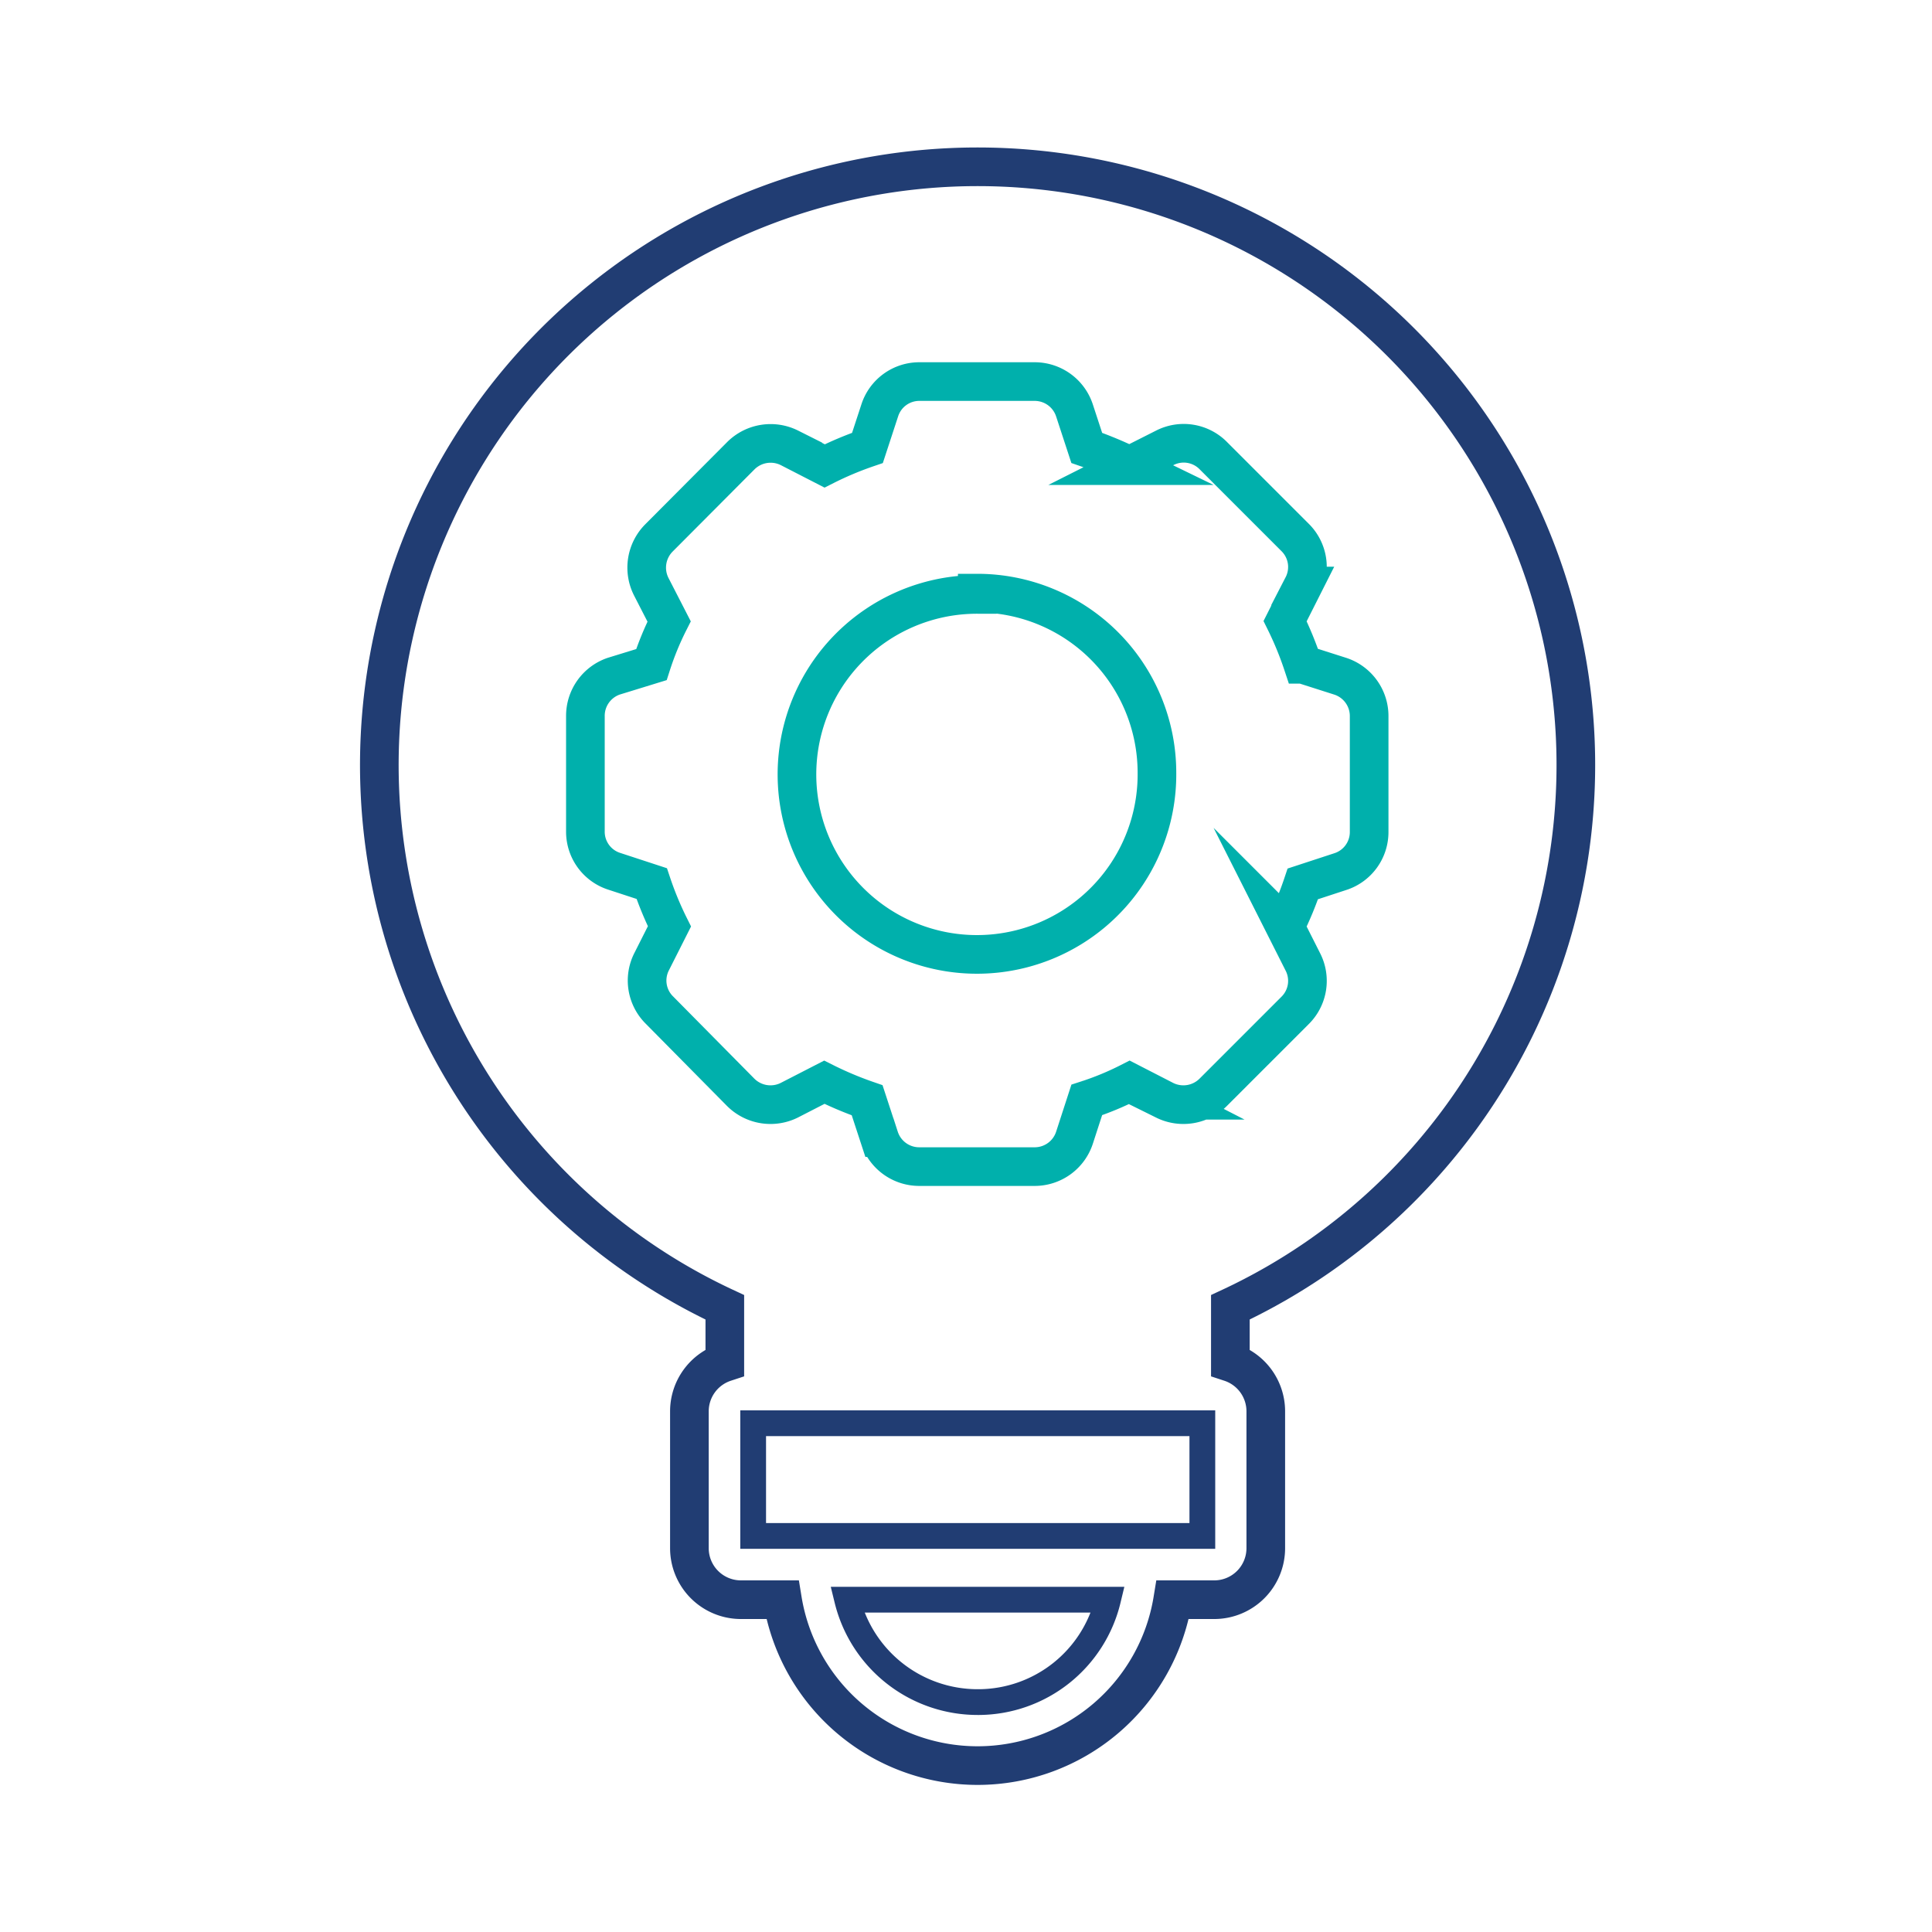 <?xml version="1.0" encoding="UTF-8"?>
<svg xmlns="http://www.w3.org/2000/svg" id="Layer_1" data-name="Layer 1" viewBox="0 0 60 60">
  <defs>
    <style>
      .cls-1, .cls-2, .cls-3 {
        fill: none;
        stroke-miterlimit: 10;
      }

      .cls-1 {
        stroke: #00b0ac;
      }

      .cls-1, .cls-2 {
        stroke-width: 1.2px;
      }

      .cls-2, .cls-3 {
        stroke: #213d73;
      }

      .cls-3 {
        stroke-width: 0.8px;
      }
    </style>
  </defs>
  <g>
    <path class="cls-1" d="M41.62,21l-1.16-.37a10.47,10.47,0,0,0-.55-1.34l.55-1.09a1.29,1.29,0,0,0-.24-1.51l-2.54-2.54a1.29,1.29,0,0,0-1.51-.24l-1.09.55a12,12,0,0,0-1.33-.55l-.38-1.16a1.3,1.3,0,0,0-1.23-.9H28.55a1.29,1.29,0,0,0-1.23.9l-.38,1.16a10.38,10.38,0,0,0-1.33.56l-1.09-.56a1.31,1.31,0,0,0-1.51.24L20.47,16.7a1.31,1.31,0,0,0-.25,1.51l.56,1.09a9.2,9.2,0,0,0-.55,1.34L19.06,21a1.3,1.3,0,0,0-.88,1.24v3.59a1.29,1.29,0,0,0,.9,1.23l1.16.38a10.33,10.33,0,0,0,.55,1.33l-.55,1.09a1.29,1.29,0,0,0,.24,1.51L23,33.92a1.31,1.31,0,0,0,1.51.25l1.09-.56a11,11,0,0,0,1.33.56l.38,1.16a1.3,1.3,0,0,0,1.24.9h3.59a1.3,1.3,0,0,0,1.23-.9l.38-1.17a9.08,9.08,0,0,0,1.33-.55l1.09.56a1.31,1.31,0,0,0,1.51-.25l2.54-2.54a1.29,1.29,0,0,0,.24-1.51l-.55-1.09a10.33,10.33,0,0,0,.55-1.33l1.16-.38a1.29,1.29,0,0,0,.9-1.23V22.25A1.3,1.3,0,0,0,41.62,21Z"></path>
    <path class="cls-1" d="M30.35,18.46A5.59,5.59,0,1,0,35.93,24a5.58,5.58,0,0,0-5.58-5.58Z"></path>
    <path class="cls-2" d="M30.36,5.18A18.58,18.58,0,0,0,22.51,40.6v1.71a1.6,1.6,0,0,0-1.1,1.52v4.25a1.6,1.6,0,0,0,1.6,1.6H24.3a6.14,6.14,0,0,0,12.12,0h1.29a1.6,1.6,0,0,0,1.6-1.6V43.83a1.6,1.6,0,0,0-1.1-1.52V40.6A18.58,18.58,0,0,0,30.36,5.18Z"></path>
    <path class="cls-3" d="M30.36,52.86a4.17,4.17,0,0,1-4.05-3.18h8.1a4.15,4.15,0,0,1-4,3.18Z"></path>
    <rect class="cls-3" x="23.39" y="44.2" width="13.95" height="3.5"></rect>
  </g>
</svg>

